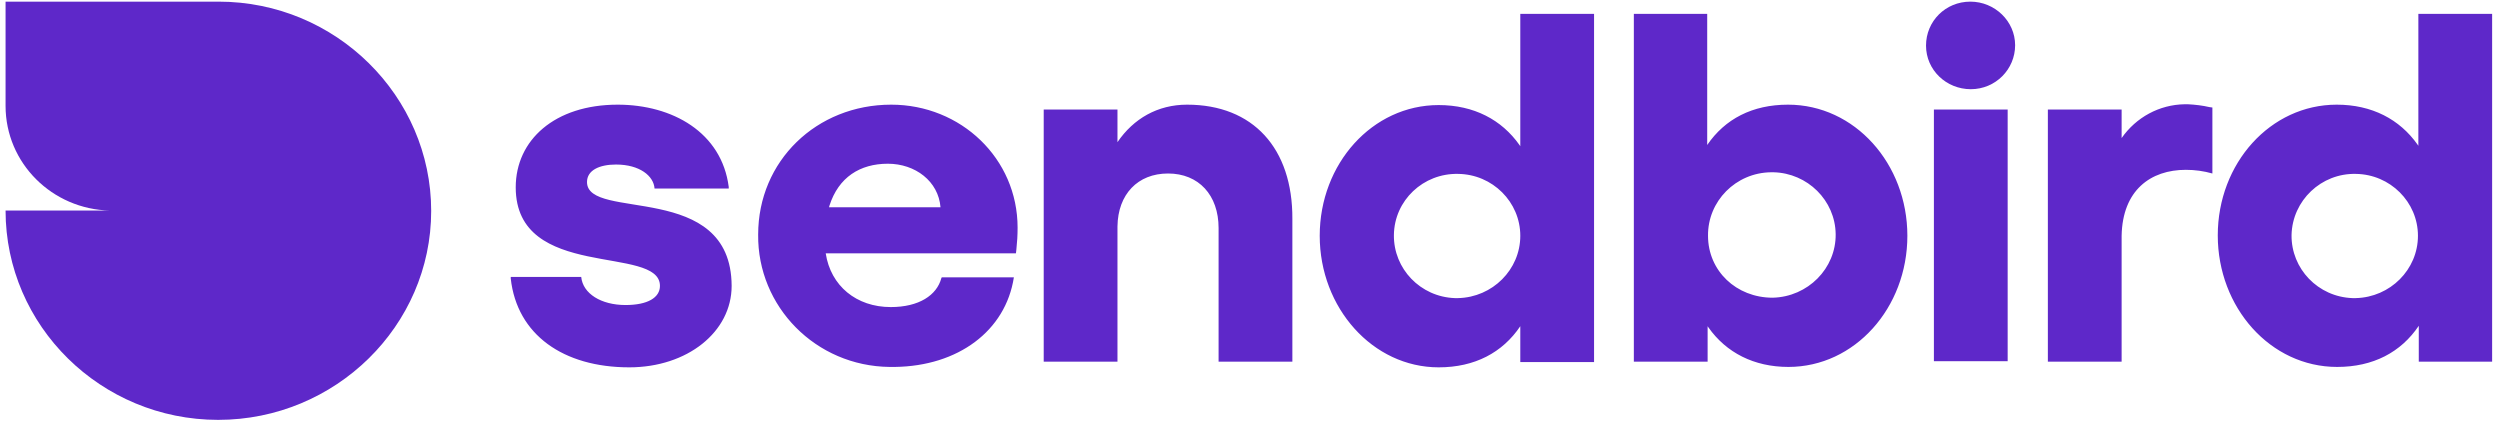 <svg xmlns="http://www.w3.org/2000/svg" width="186" height="32" viewBox="0 0 186 32" fill="none"><path d="M45.955 7.787C50.025 7.787 53.694 9.847 54.218 13.908V14.029H48.699C48.638 13.089 47.589 12.241 45.832 12.241C44.598 12.241 43.673 12.665 43.673 13.544C43.673 16.483 54.403 13.392 54.434 21.27C54.434 24.694 51.135 27.33 46.818 27.33C41.916 27.33 38.462 24.906 38 20.725V20.604H43.242C43.365 21.846 44.722 22.694 46.541 22.694C48.175 22.694 49.1 22.149 49.1 21.27C49.1 18.18 38.37 20.937 38.37 13.938C38.37 10.423 41.268 7.787 45.955 7.787ZM118.598 1.031V26.936H113.11V24.27C111.784 26.239 109.718 27.33 107.036 27.33C102.133 27.33 98.187 22.906 98.187 17.543C98.187 12.181 102.102 7.817 107.036 7.817C109.657 7.817 111.722 8.908 113.048 10.787L113.11 10.878V1.031H118.598ZM66.305 7.787C71.485 7.787 75.709 11.787 75.709 16.937C75.709 17.483 75.678 18.028 75.617 18.573L75.586 18.846H61.433C61.803 21.27 63.715 22.846 66.274 22.846C68.371 22.846 69.697 21.967 70.036 20.695L70.067 20.634H75.432C74.815 24.633 71.269 27.239 66.582 27.3H66.428H66.182C60.693 27.239 56.346 22.815 56.407 17.453C56.407 11.968 60.755 7.787 66.305 7.787ZM127.016 1.031V10.787C128.342 8.848 130.377 7.787 133.028 7.787C137.992 7.787 141.908 12.181 141.908 17.543C141.908 22.906 137.992 27.3 133.059 27.3C130.5 27.3 128.434 26.239 127.108 24.361L127.047 24.27V26.906H121.558V1.031H127.016ZM185.414 1.031V26.906H179.957V24.239C178.631 26.209 176.565 27.3 173.882 27.3C168.918 27.3 165.002 22.876 165.002 17.513C165.002 12.15 168.918 7.787 173.852 7.787C176.472 7.787 178.538 8.878 179.864 10.756L179.926 10.847V1.031H185.414ZM88.32 7.787C93.222 7.787 96.183 11.029 96.152 16.301V26.906H90.663V16.968C90.663 14.514 89.183 12.908 86.902 12.908C84.651 12.908 83.171 14.453 83.14 16.846V16.968V26.906H77.652V8.151H83.14V10.575C84.343 8.817 86.131 7.787 88.32 7.787ZM162.659 7.757H162.782C163.337 7.787 163.862 7.848 164.386 7.969L164.602 7.999V12.908C163.954 12.726 163.307 12.635 162.628 12.635C160.007 12.635 157.911 14.15 157.849 17.543V17.665V26.906H152.361V8.151H157.849V10.272C158.928 8.726 160.655 7.787 162.536 7.757H162.659ZM149.37 8.151V26.875H143.882V8.151H149.37ZM103.706 17.483C103.675 19.998 105.679 22.088 108.238 22.179H108.331H108.485C111.044 22.119 113.11 20.058 113.11 17.543C113.11 15.029 111.044 12.968 108.485 12.938C105.895 12.877 103.737 14.907 103.706 17.483ZM131.857 12.817H131.764C129.143 12.847 127.047 14.968 127.077 17.543C127.077 20.149 129.174 22.149 131.887 22.149C134.508 22.088 136.605 19.967 136.574 17.422C136.543 14.907 134.477 12.877 131.949 12.817H131.857ZM170.491 17.483C170.46 19.998 172.464 22.088 175.023 22.179H175.116H175.27C177.829 22.119 179.895 20.058 179.895 17.543C179.895 15.029 177.829 12.968 175.27 12.938C172.711 12.877 170.552 14.907 170.491 17.483ZM66.058 12.181C63.992 12.181 62.389 13.18 61.711 15.301L61.68 15.422H69.974C69.82 13.483 68.093 12.181 66.058 12.181ZM146.595 0.122C148.414 0.122 149.925 1.576 149.925 3.364C149.925 5.151 148.476 6.636 146.626 6.636C144.807 6.636 143.296 5.212 143.296 3.394C143.296 1.576 144.745 0.122 146.595 0.122Z" fill="#5E28C9"></path><path d="M16.262 0.122C24.988 0.122 32.08 7.151 32.08 15.695C32.08 24.239 24.957 31.238 16.232 31.238C7.506 31.238 0.414 24.239 0.414 15.665H8.184C3.867 15.574 0.414 12.12 0.414 7.878V0.122H16.262Z" fill="#5E28C9"></path></svg>